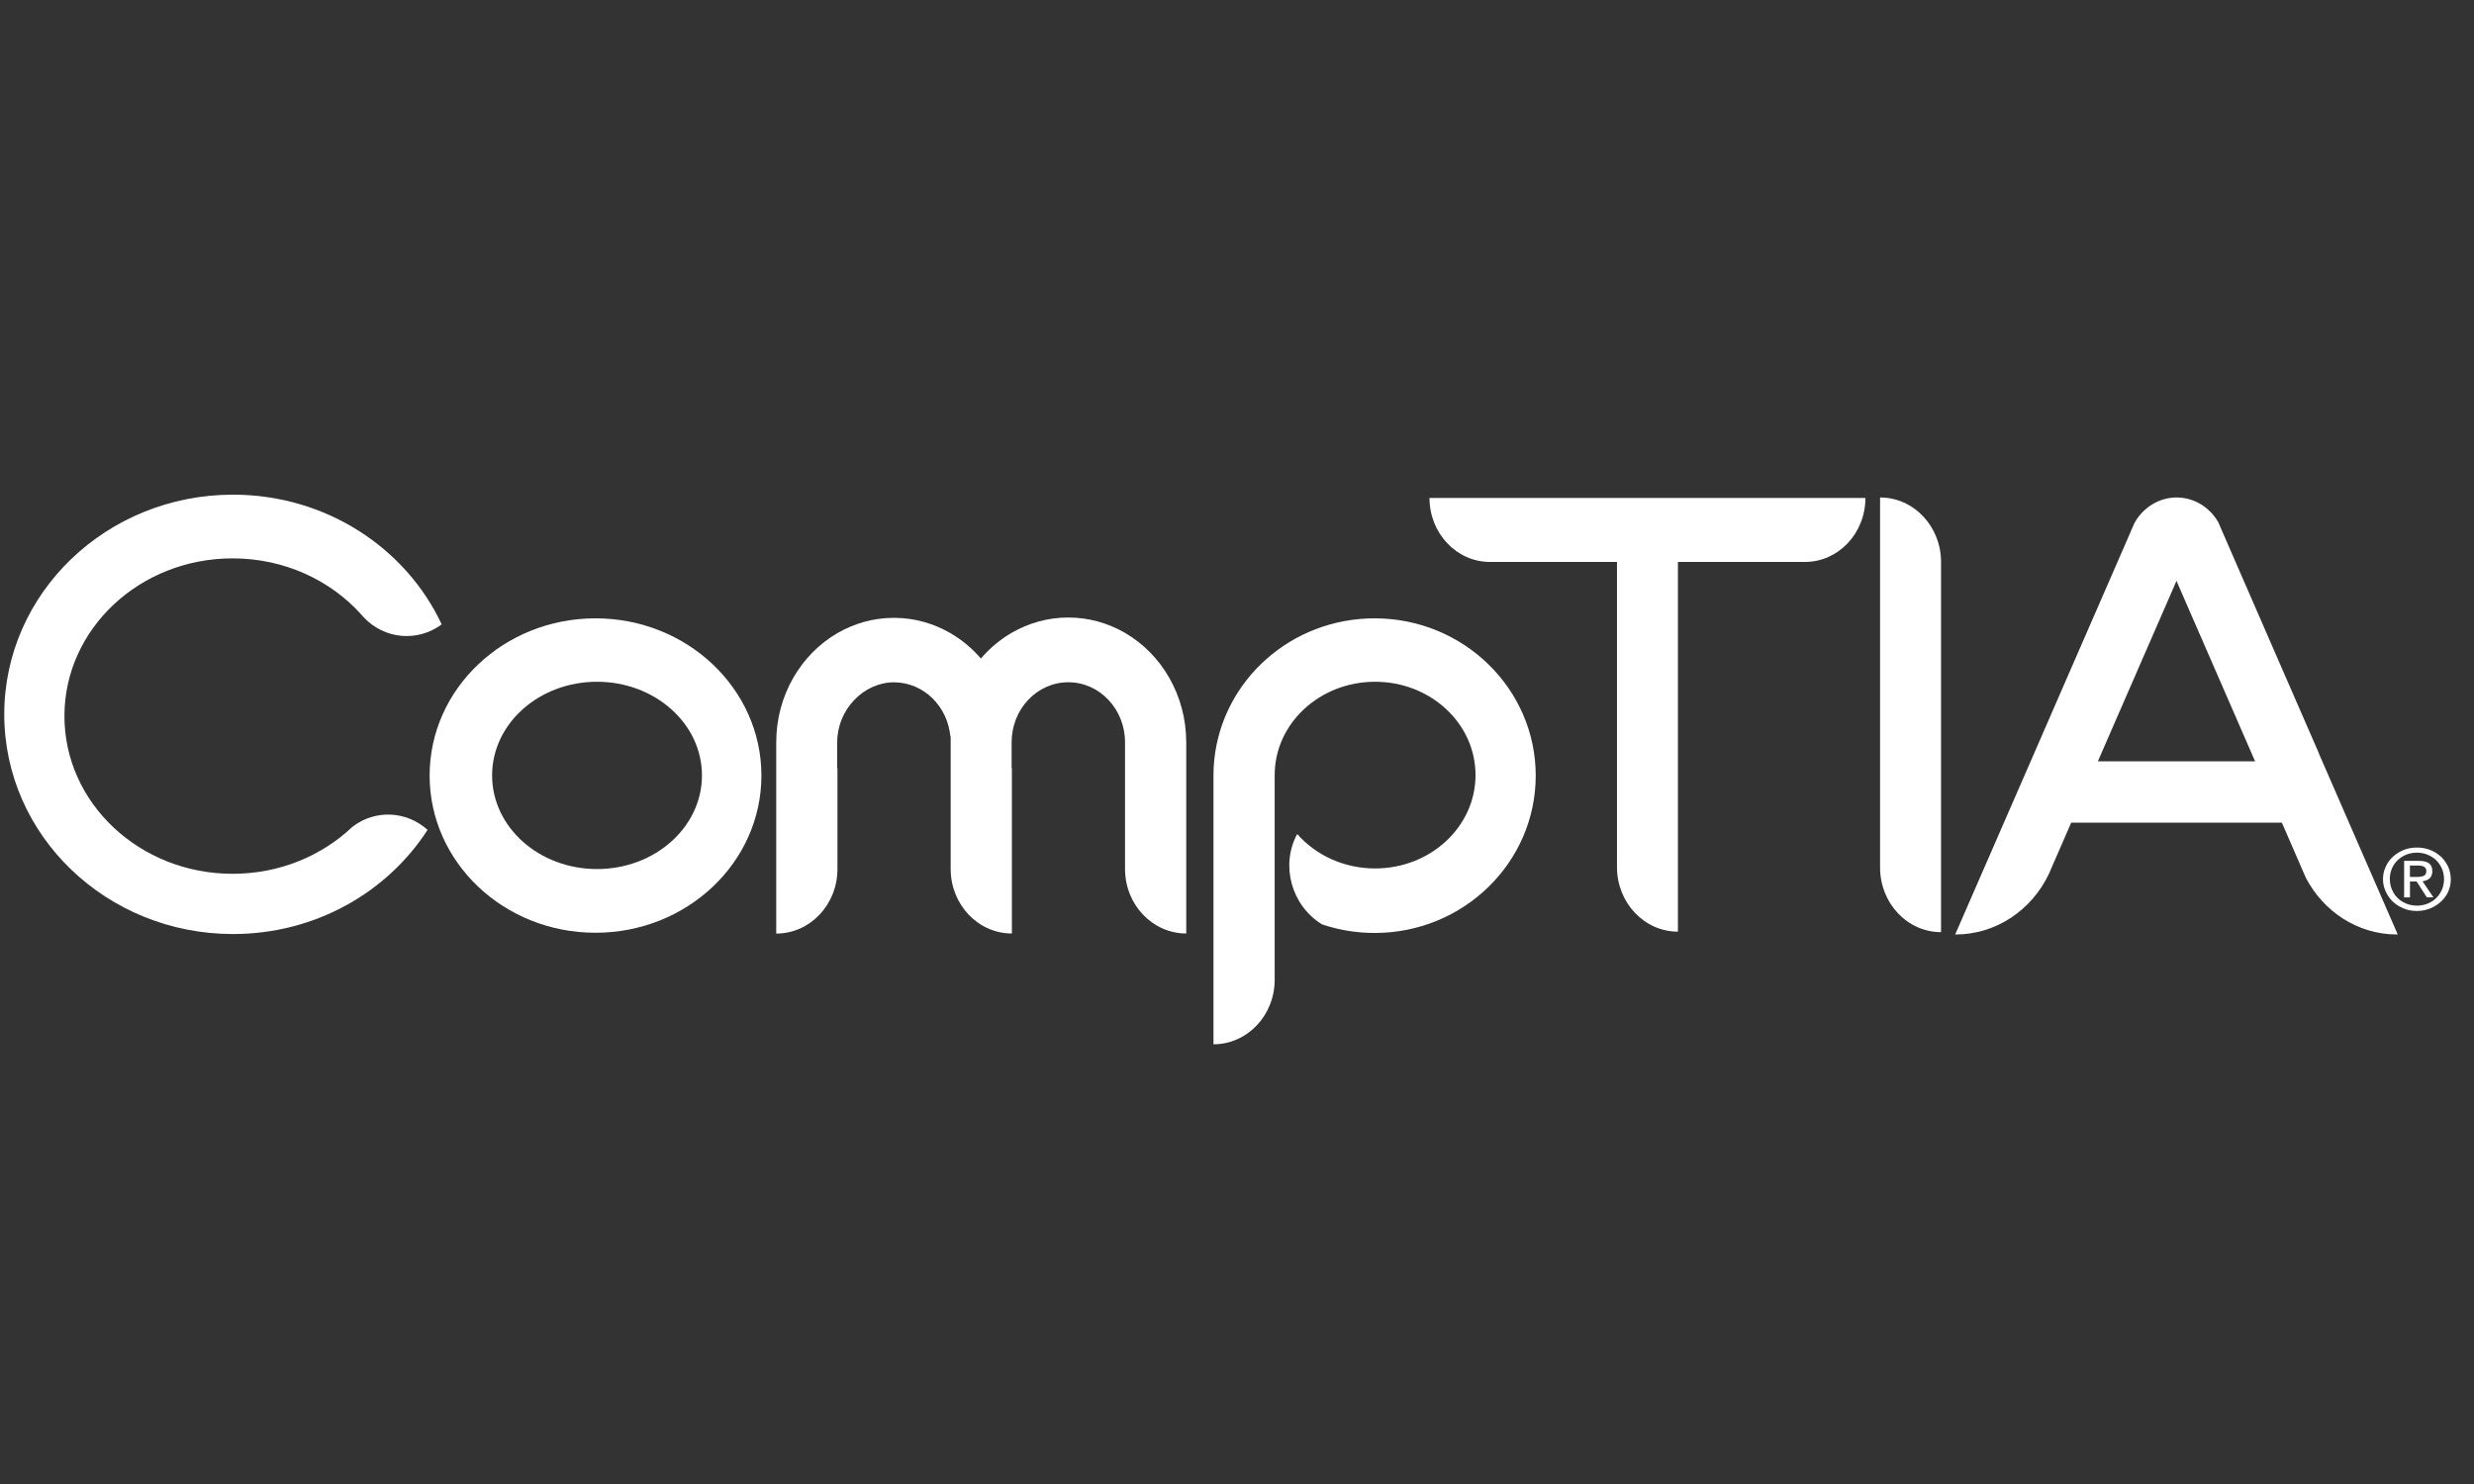 <svg width="90" height="54" viewBox="0 0 90 54" fill="none" xmlns="http://www.w3.org/2000/svg">
<rect x="0" y="0" width="90" height="54" fill="#333333" stroke="none"/>
<g clip-path="url(#clip0_5716_10083)">
<path d="M84.356 27.406L83.203 24.76L80.858 19.374L80.701 19.011V19.007C80.39 18.465 79.825 18.102 79.181 18.102C78.536 18.102 77.956 18.475 77.651 19.027L77.507 19.352V19.357L77.504 19.36V19.364L75.152 24.762L73.997 27.416L73.871 27.705L71.126 34.004H71.137C72.622 34.004 73.907 33.111 74.531 31.81L74.644 31.549L75.347 29.935H83.011L83.653 31.413V31.417L83.876 31.924L83.88 31.932V31.936C84.522 33.169 85.769 34.004 87.199 34.004H87.226L84.353 27.41L84.356 27.406ZM76.317 27.703L76.375 27.569L78.889 21.8L79.177 21.136L79.465 21.8L80.377 23.893L81.978 27.569L82.037 27.703H76.315H76.317Z" fill="white"/>
<path d="M87.454 33.061C87.299 33.001 87.167 32.921 87.058 32.818C86.943 32.71 86.853 32.584 86.789 32.442C86.723 32.303 86.689 32.151 86.689 31.992C86.689 31.832 86.723 31.676 86.789 31.537C86.853 31.395 86.943 31.27 87.062 31.164C87.175 31.062 87.307 30.982 87.458 30.922C87.603 30.866 87.759 30.841 87.927 30.841C88.094 30.841 88.254 30.869 88.401 30.926C88.545 30.982 88.675 31.062 88.793 31.168C88.903 31.27 88.991 31.393 89.059 31.537C89.123 31.678 89.155 31.83 89.155 31.992C89.155 32.213 89.1 32.41 88.987 32.584C88.876 32.758 88.726 32.893 88.535 32.997C88.345 33.099 88.141 33.149 87.925 33.149C87.755 33.149 87.599 33.121 87.454 33.063V33.061ZM87.068 32.48C87.156 32.63 87.275 32.748 87.427 32.829C87.58 32.913 87.746 32.955 87.925 32.955C88.104 32.955 88.27 32.913 88.422 32.829C88.575 32.746 88.694 32.628 88.782 32.478C88.867 32.329 88.91 32.167 88.91 31.99C88.91 31.862 88.886 31.736 88.837 31.615C88.788 31.501 88.718 31.397 88.628 31.305C88.539 31.218 88.433 31.15 88.309 31.1C88.187 31.052 88.059 31.026 87.925 31.026C87.791 31.026 87.665 31.05 87.542 31.096C87.42 31.146 87.314 31.214 87.222 31.301C87.13 31.389 87.06 31.491 87.011 31.611C86.985 31.676 86.968 31.736 86.956 31.79C86.943 31.854 86.938 31.92 86.938 31.988C86.938 32.165 86.981 32.329 87.069 32.478L87.068 32.48ZM87.669 32.654H87.458V31.325H87.996C88.159 31.325 88.281 31.355 88.362 31.413C88.443 31.475 88.484 31.571 88.484 31.7C88.484 31.812 88.452 31.898 88.388 31.96C88.322 32.017 88.236 32.053 88.128 32.069L88.524 32.652H88.283L87.913 32.075H87.671V32.652L87.669 32.654ZM87.925 31.91C88.027 31.91 88.111 31.896 88.175 31.868C88.236 31.842 88.266 31.782 88.266 31.69C88.266 31.561 88.164 31.495 87.957 31.495H87.669V31.91H87.925Z" fill="white"/>
<path d="M70.612 20.45V33.919C69.387 33.919 68.394 32.867 68.394 31.571V18.102C69.619 18.102 70.612 19.153 70.612 20.45Z" fill="white"/>
<path d="M67.861 18.12C67.861 19.406 66.876 20.448 65.662 20.448H61.04V33.901C59.816 33.901 58.823 32.849 58.823 31.553V20.448H54.201C52.988 20.448 52.002 19.404 52.002 18.12H67.859H67.861Z" fill="white"/>
<path d="M55.867 28.223C55.867 31.385 53.242 33.949 50.005 33.949C49.336 33.949 48.696 33.839 48.096 33.637C46.979 32.955 46.574 31.483 47.19 30.348C47.861 31.112 48.88 31.601 50.024 31.601C52.042 31.601 53.677 30.081 53.677 28.203C53.677 26.326 52.042 24.808 50.024 24.808C48.006 24.808 46.371 26.328 46.371 28.203V35.652C46.371 36.949 45.374 38 44.144 38V28.225C44.144 28.028 44.153 27.832 44.174 27.641C44.473 24.753 46.97 22.5 50.005 22.5C53.242 22.5 55.867 25.064 55.867 28.225V28.223Z" fill="white"/>
<path d="M43.154 27.013V33.968C41.924 33.968 40.927 32.917 40.927 31.621V27.011C40.927 25.806 40.004 24.826 38.864 24.826C37.724 24.826 36.801 25.804 36.801 27.011V27.952H36.811V33.968C35.58 33.968 34.584 32.917 34.584 31.621V26.699C34.58 26.747 34.578 26.793 34.576 26.841C34.495 25.716 33.606 24.828 32.519 24.828C31.431 24.828 30.456 25.806 30.456 27.013V27.954H30.465V31.623C30.465 32.919 29.468 33.971 28.238 33.971V27.015C28.238 25.303 29.133 23.815 30.456 23.043C31.068 22.686 31.771 22.482 32.519 22.482C33.267 22.482 33.969 22.686 34.582 23.043C34.996 23.284 35.367 23.596 35.684 23.962C36.002 23.59 36.379 23.272 36.799 23.029C37.412 22.674 38.114 22.47 38.862 22.47C39.61 22.47 40.313 22.674 40.926 23.029C42.254 23.801 43.153 25.295 43.153 27.013H43.154Z" fill="white"/>
<path d="M21.664 22.5C18.331 22.5 15.629 25.062 15.629 28.221C15.629 31.381 18.331 33.941 21.664 33.941C24.997 33.941 27.699 31.379 27.699 28.221C27.699 25.064 24.997 22.5 21.664 22.5ZM21.719 31.623C19.61 31.623 17.902 30.099 17.902 28.215C17.902 26.332 19.61 24.808 21.719 24.808C23.827 24.808 25.536 26.332 25.536 28.215C25.536 30.099 23.827 31.623 21.719 31.623Z" fill="white"/>
<path d="M15.554 30.198C14.088 32.472 11.466 33.988 8.475 33.988C3.882 33.986 0.155 30.408 0.155 25.993C0.155 21.579 3.882 18 8.475 18C11.857 18 14.767 19.937 16.068 22.72C15.188 23.372 13.985 23.266 13.225 22.456C13.195 22.421 13.163 22.385 13.131 22.349C12.01 21.106 10.333 20.318 8.462 20.318C5.082 20.318 2.344 22.887 2.344 26.057C2.344 29.227 5.084 31.796 8.462 31.796C10.171 31.796 11.714 31.14 12.826 30.081C12.828 30.081 12.83 30.077 12.832 30.077C13.649 29.456 14.774 29.5 15.554 30.196V30.198Z" fill="white"/>
</g>
<defs>
<clipPath id="clip0_5716_10083">
<rect width="89" height="20" fill="white" transform="translate(0.155 18)"/>
</clipPath>
</defs>
</svg>

